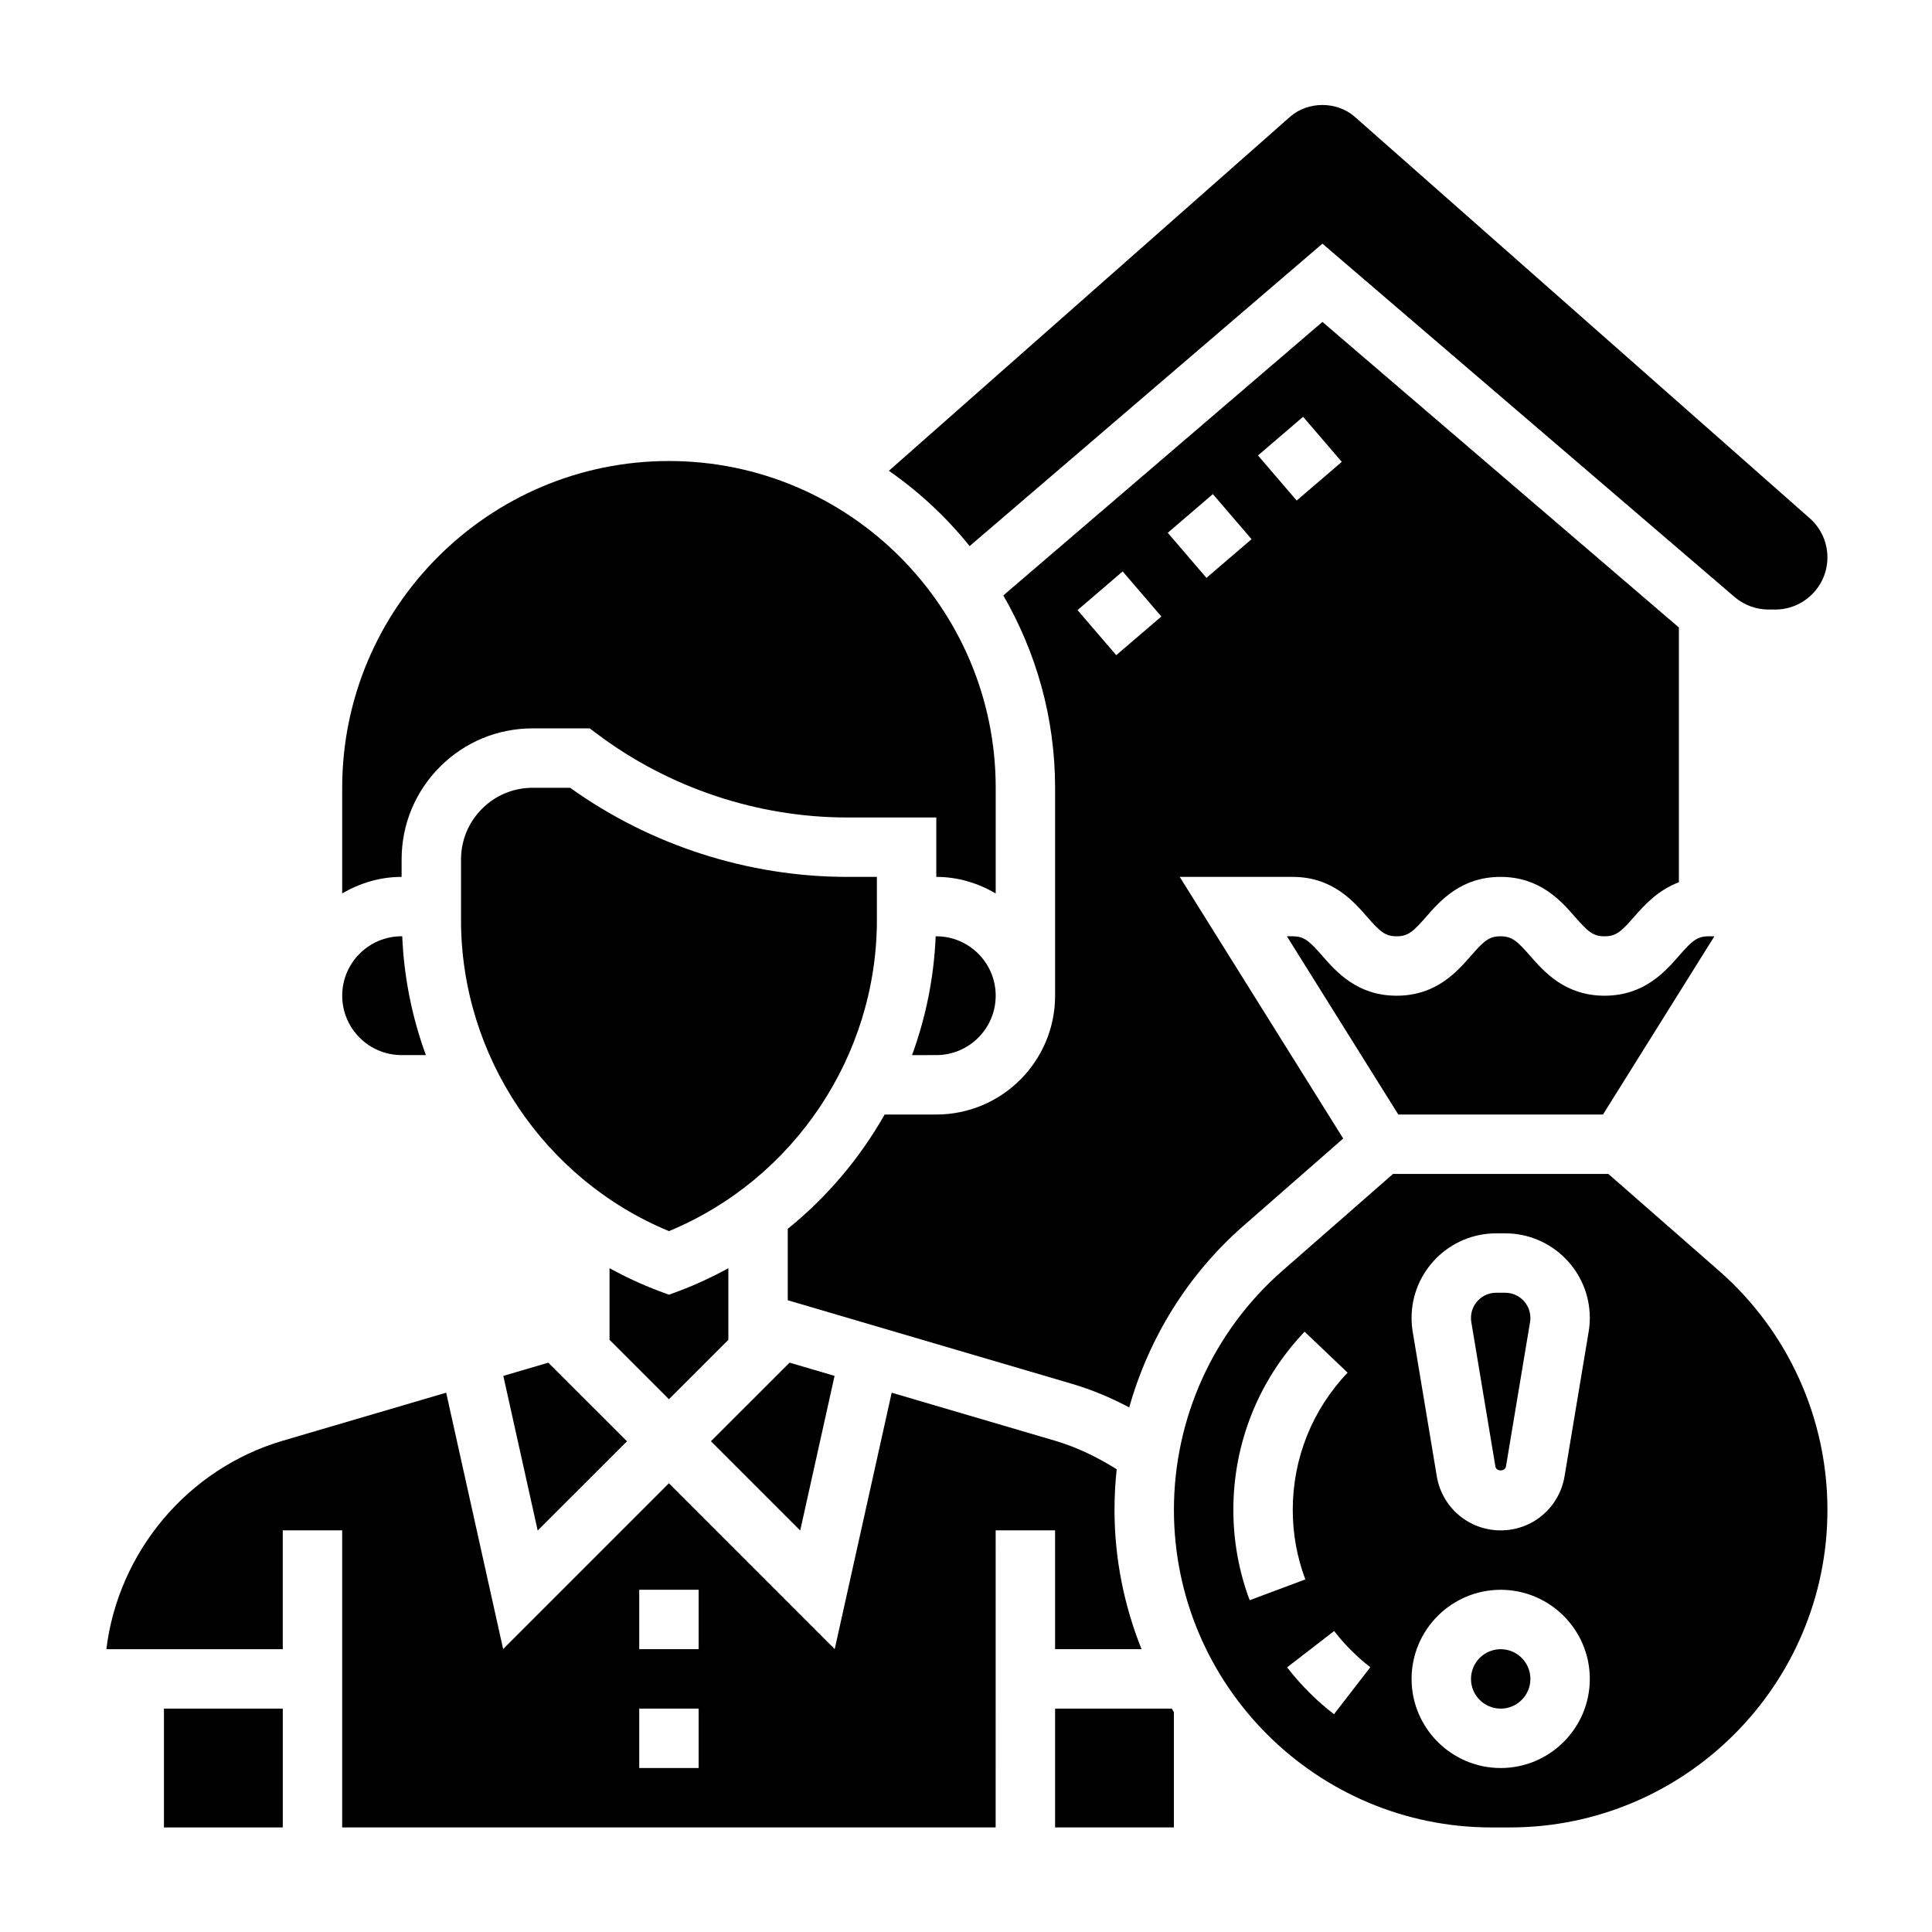 <?xml version="1.0" encoding="UTF-8"?>
<!-- Uploaded to: ICON Repo, www.svgrepo.com, Generator: ICON Repo Mixer Tools -->
<svg fill="#000000" width="800px" height="800px" version="1.1" viewBox="144 144 512 512" xmlns="http://www.w3.org/2000/svg">
 <g>
  <path d="m568.81 439.36 29.52-47.23-1.531-0.004c-3.07 0-4.434 1.266-7.863 5.188-3.688 4.207-9.254 10.559-19.715 10.559-10.461 0-16.027-6.352-19.711-10.555-3.434-3.922-4.793-5.191-7.863-5.191-3.055 0-4.418 1.266-7.84 5.18-3.676 4.207-9.234 10.566-19.688 10.566-10.461 0-16.012-6.359-19.688-10.562-3.426-3.914-4.797-5.184-7.844-5.184h-1.543l29.52 47.23z"/>
  <path d="m407.87 407.87c0-8.684-7.062-15.742-15.742-15.742h-0.164c-0.449 10.902-2.606 21.5-6.266 31.488l6.426-0.004c8.684 0 15.746-7.059 15.746-15.742z"/>
  <path d="m250.43 423.61h6.43c-3.652-9.988-5.809-20.586-6.266-31.488h-0.164c-8.684 0-15.742 7.062-15.742 15.742 0 8.688 7.059 15.746 15.742 15.746z"/>
  <path d="m250.43 371.77c0-9.281 3.613-18.004 10.172-24.57 6.555-6.562 15.285-10.176 24.574-10.176h15.105l2.102 1.574c18.957 14.219 42.438 22.043 66.125 22.043h23.617v15.742c5.762 0 11.09 1.668 15.742 4.375l0.004-27.992c0-47.742-38.848-86.594-86.594-86.594-47.742 0-86.594 38.848-86.594 86.594v27.992c4.656-2.707 9.984-4.375 15.746-4.375z"/>
  <path d="m443.25 516.98c5.211-18.422 15.523-35.203 30.219-48.074l26.496-23.184-43.324-69.336h29.945c10.453 0 16.012 6.359 19.688 10.562 3.426 3.914 4.789 5.18 7.844 5.18 3.055 0 4.418-1.266 7.84-5.18 3.668-4.203 9.234-10.562 19.688-10.562 10.461 0 16.027 6.352 19.711 10.555 3.434 3.922 4.793 5.188 7.863 5.188 3.07 0 4.434-1.266 7.863-5.188 2.621-2.992 6.234-7.031 11.84-9.133v-67.52l-94.465-80.977-84.57 72.484c8.68 15.039 13.723 32.41 13.723 50.973v55.105c0 17.367-14.121 31.488-31.488 31.488h-13.688c-6.559 11.57-15.25 21.883-25.672 30.285v18.934l75.312 22.145c5.289 1.555 10.344 3.688 15.176 6.254zm46.086-262.53 10.25 11.949-11.957 10.25-10.25-11.949zm-23.91 20.492 10.25 11.949-11.957 10.25-10.25-11.949zm-23.906 20.488 10.25 11.949-11.957 10.25-10.25-11.949z"/>
  <path d="m321.28 470.26c33.086-13.688 55.105-46.438 55.105-82.414v-11.461h-7.871c-26.184 0-52.152-8.367-73.422-23.617h-9.91c-5.078 0-9.848 1.977-13.438 5.566-3.594 3.59-5.566 8.367-5.566 13.438v16.074c0 35.969 22.016 68.723 55.102 82.414z"/>
  <path d="m400.96 288.72 93.496-80.145 109.24 93.645c2.508 2.133 5.703 3.316 9 3.316h1.762c7.625 0 13.828-6.203 13.828-13.824 0-3.969-1.707-7.746-4.684-10.367l-120.58-106.4c-4.738-4.164-12.398-4.164-17.137 0l-106.32 93.82c8.055 5.602 15.258 12.324 21.395 19.953z"/>
  <path d="m310.15 525.95-20.84-20.828-11.926 3.504 9.109 40.98z"/>
  <path d="m365.17 508.62-11.926-3.504-20.836 20.828 23.656 23.656z"/>
  <path d="m187.45 596.8h31.488v31.488h-31.488z"/>
  <path d="m337.02 499.07v-18.965c-4.164 2.258-8.469 4.289-12.98 5.984l-2.766 1.031-2.762-1.039c-4.512-1.691-8.816-3.723-12.98-5.984v18.965l15.742 15.742z"/>
  <path d="m423.61 596.8v31.488h31.488v-30.559c-0.195-0.309-0.371-0.621-0.566-0.93z"/>
  <path d="m423.61 581.05h22.906c-4.57-11.445-7.16-23.891-7.16-36.941 0-3.606 0.195-7.195 0.582-10.738-5.094-3.195-10.5-5.832-16.305-7.551l-43.328-12.738-15.098 67.938-43.934-43.941-43.934 43.934-15.098-67.938-43.328 12.738c-25.246 7.441-43.586 29.527-46.727 55.238h46.75v-31.488h15.742v78.719h173.18l0.004-78.719h15.742zm-94.465 31.488h-15.742v-15.742h15.742zm0-31.488h-15.742v-15.742h15.742z"/>
  <path d="m599.54 480.76-29.309-25.656h-57.062l-29.316 25.656c-18.27 15.98-28.75 39.078-28.75 63.355 0 46.41 37.762 84.176 84.184 84.176h4.816c46.422 0 84.188-37.766 84.188-84.176 0-24.277-10.48-47.375-28.75-63.355zm-124.36 87.316c-2.871-7.66-4.328-15.719-4.328-23.961 0-17.656 6.707-34.426 18.879-47.199l11.398 10.855c-9.371 9.828-14.535 22.738-14.535 36.344 0 6.344 1.117 12.547 3.328 18.445zm22.34 30.211c-4.644-3.582-8.824-7.762-12.422-12.422l12.461-9.629c2.777 3.598 6 6.816 9.59 9.598zm44.18 14.258c-13.02 0-23.617-10.598-23.617-23.617s10.598-23.617 23.617-23.617c13.02 0 23.617 10.598 23.617 23.617 0 13.023-10.598 23.617-23.617 23.617zm23.309-115.61-6.383 38.281c-1.387 8.32-8.504 14.352-16.926 14.352-8.422 0-15.539-6.031-16.934-14.336l-6.383-38.289c-0.199-1.211-0.301-2.438-0.301-3.684 0-12.359 10.055-22.41 22.414-22.41h2.41c12.355 0 22.41 10.051 22.41 22.41 0 1.246-0.105 2.473-0.309 3.676z"/>
  <path d="m542.9 486.59h-2.41c-3.676 0-6.664 2.992-6.664 6.668 0 0.371 0.031 0.738 0.086 1.102l6.383 38.281c0.227 1.371 2.574 1.379 2.801-0.008l6.383-38.273c0.059-0.367 0.09-0.73 0.09-1.102 0-3.676-2.992-6.668-6.668-6.668z"/>
  <path d="m549.57 588.93c0 4.348-3.523 7.875-7.871 7.875-4.348 0-7.871-3.527-7.871-7.875 0-4.348 3.523-7.871 7.871-7.871 4.348 0 7.871 3.523 7.871 7.871"/>
 </g>
</svg>